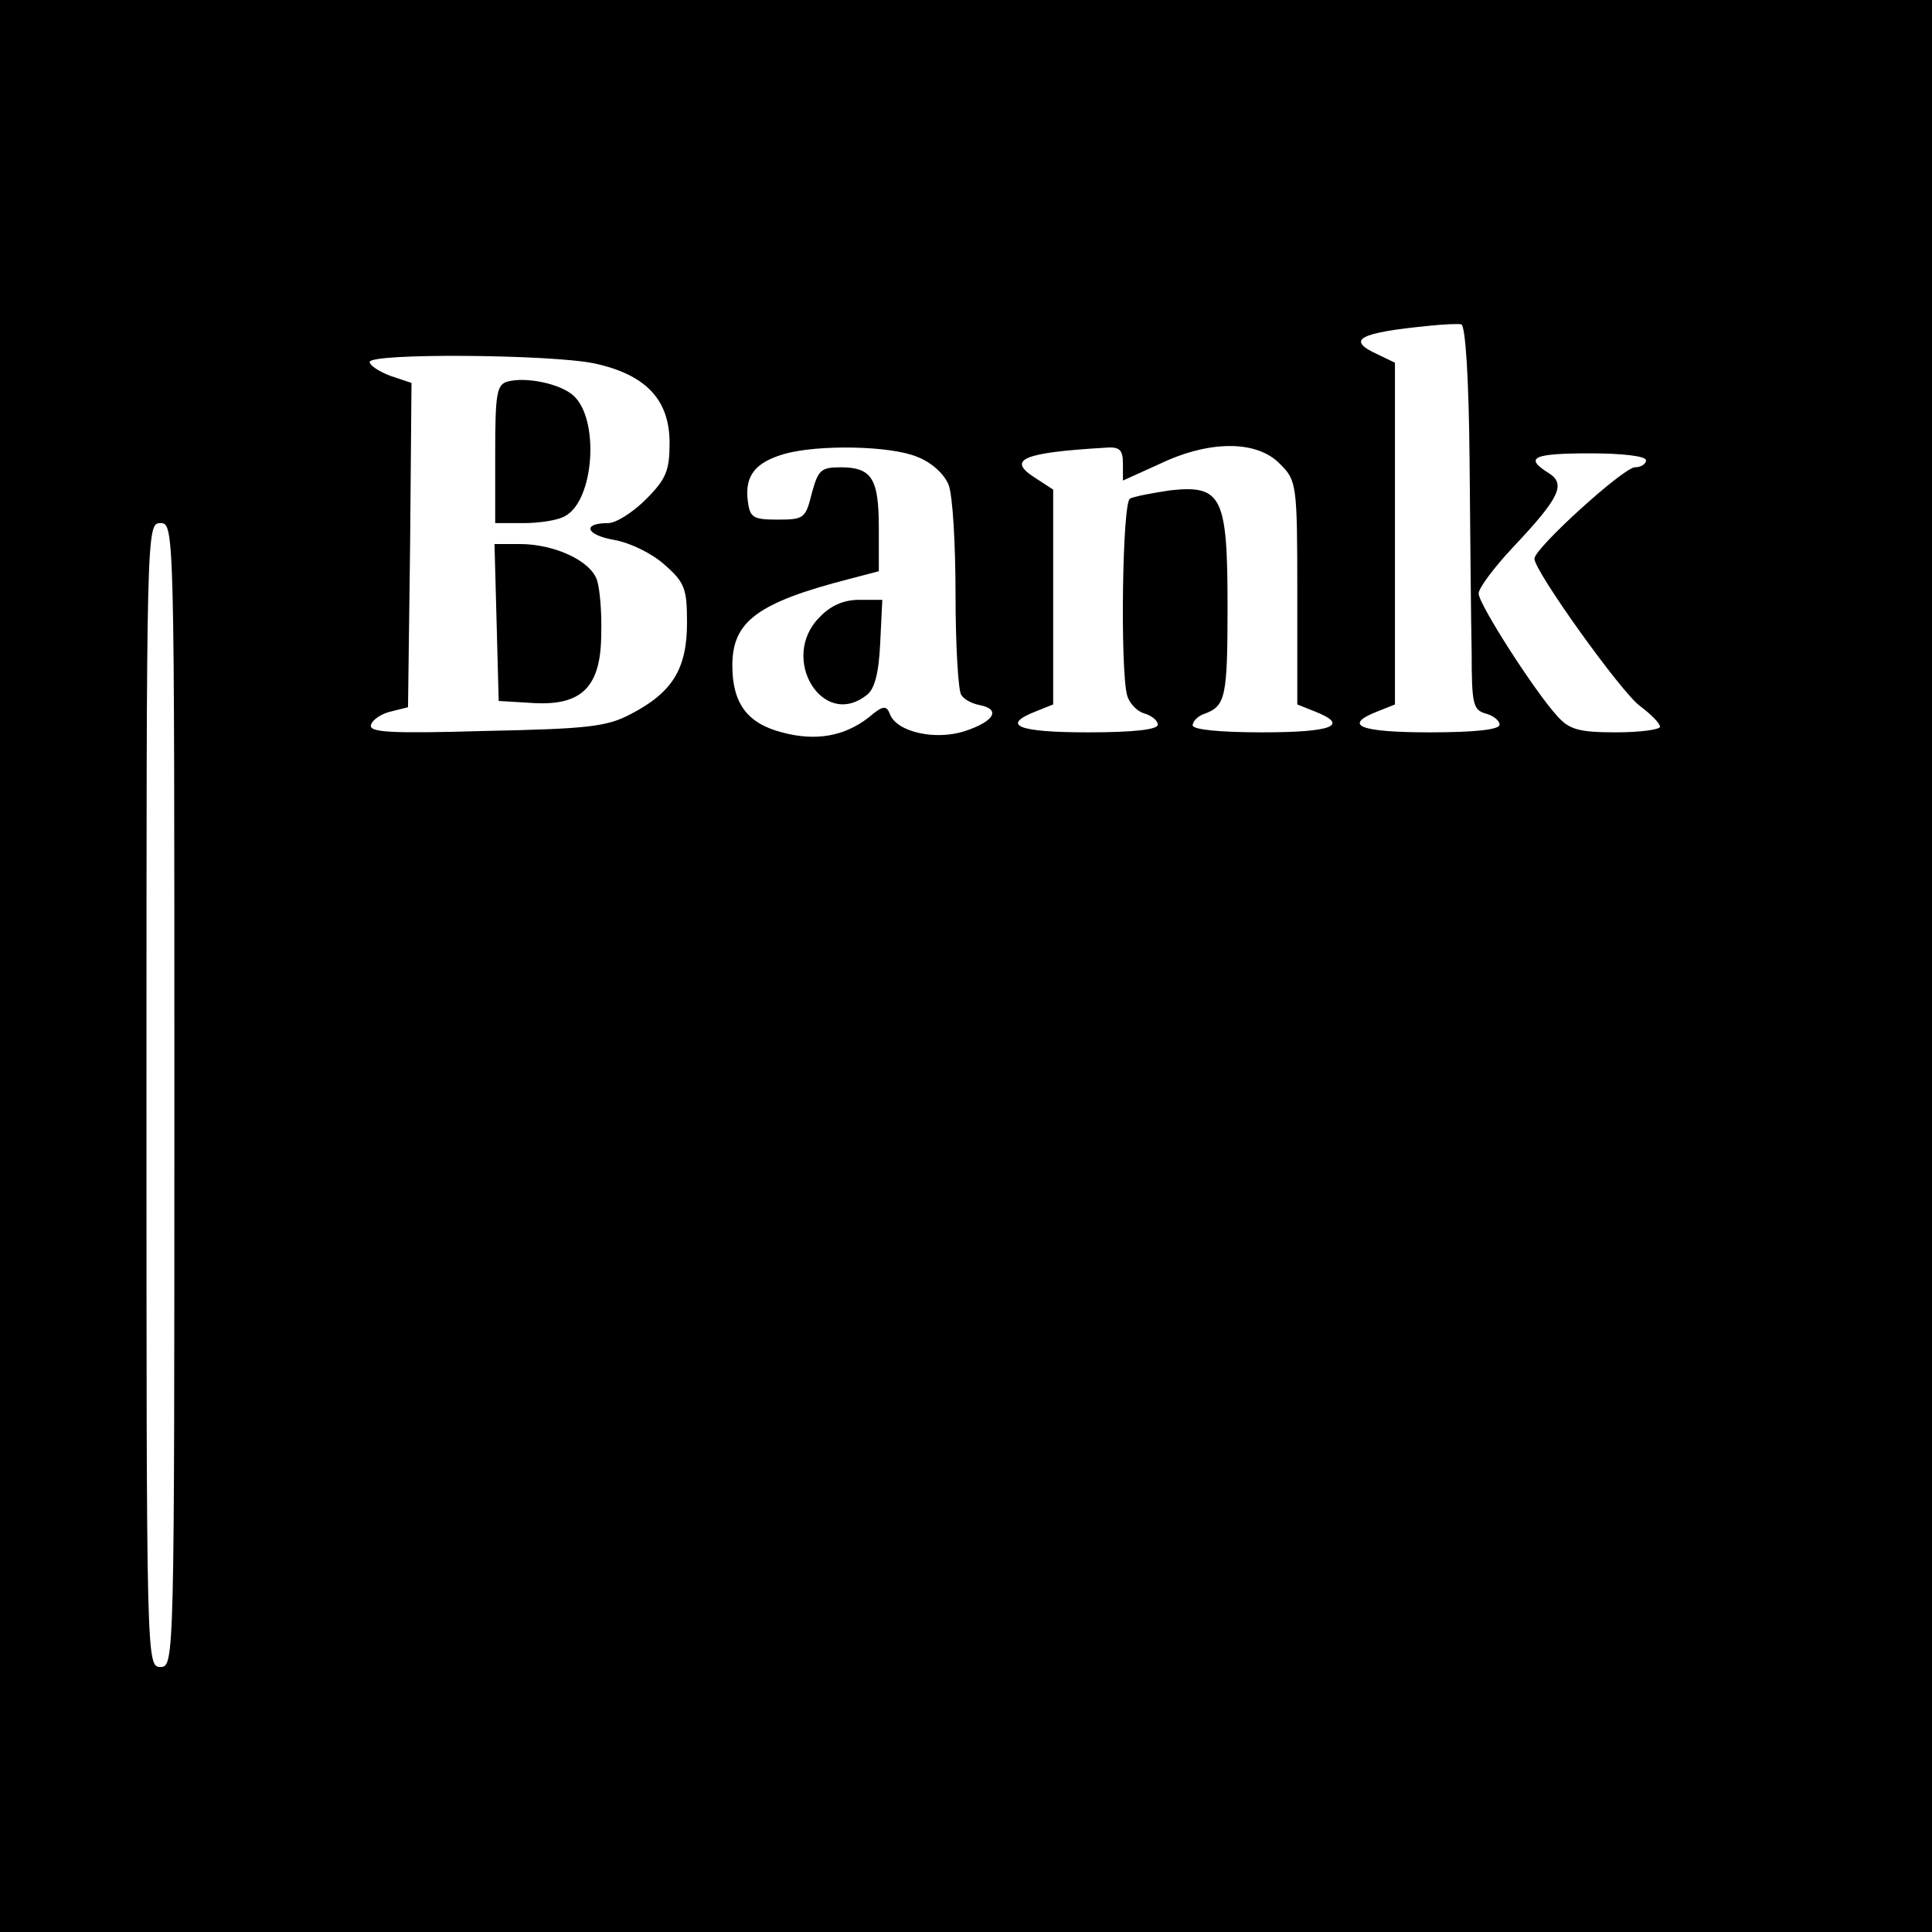 <?xml version="1.0" standalone="no"?>
<!DOCTYPE svg PUBLIC "-//W3C//DTD SVG 20010904//EN"
 "http://www.w3.org/TR/2001/REC-SVG-20010904/DTD/svg10.dtd">
<svg version="1.0" xmlns="http://www.w3.org/2000/svg"
 width="277pt" height="277pt" viewBox="0 0 277 277"
 preserveAspectRatio="xMidYMid meet">
<g transform="translate(0,277) scale(0.1,-0.1)"
fill="#000000" stroke="none">
<path d="M0 1385 l0 -1385 1385 0 1385 0 0 1385 0 1385 -1385 0 -1385 0 0
-1385z m2107 724 c1 -107 2 -231 3 -275 0 -73 2 -82 20 -87 11 -3 20 -10 20
-16 0 -7 -34 -11 -100 -11 -100 0 -126 10 -75 30 l25 10 0 245 0 245 -25 12
c-46 21 -27 31 75 41 19 2 40 3 45 2 6 -1 11 -76 12 -196z m-1255 140 c74 -16
108 -52 108 -114 0 -40 -5 -52 -34 -81 -19 -19 -43 -34 -54 -34 -38 0 -32 -17
8 -24 23 -4 54 -19 72 -35 30 -26 33 -35 33 -84 0 -66 -21 -100 -81 -131 -34
-18 -62 -21 -208 -24 -138 -4 -168 -2 -164 9 2 7 15 16 29 19 l24 6 3 232 2
233 -30 10 c-16 6 -30 15 -30 20 0 13 259 11 322 -2z m463 -134 c21 -8 39 -25
45 -40 6 -15 10 -86 10 -158 0 -73 4 -137 8 -143 4 -7 16 -13 27 -15 30 -6 21
-23 -21 -37 -42 -14 -98 -2 -108 24 -5 13 -10 13 -31 -5 -35 -27 -76 -34 -124
-21 -50 13 -71 42 -71 96 0 63 36 90 168 124 l42 11 0 62 c0 71 -10 87 -55 87
-28 0 -32 -4 -41 -37 -9 -36 -11 -38 -49 -38 -36 0 -40 3 -43 28 -4 35 11 54
52 66 49 14 153 12 191 -4z m295 -10 l0 -24 53 24 c71 34 139 34 172 0 24 -24
25 -28 25 -185 l0 -160 25 -10 c51 -20 25 -30 -75 -30 -62 0 -100 4 -100 10 0
6 8 14 18 17 29 11 32 24 32 153 0 158 -8 175 -82 167 -27 -4 -53 -9 -58 -12
-11 -7 -14 -245 -4 -282 3 -11 14 -23 25 -26 10 -3 19 -10 19 -16 0 -7 -34
-11 -100 -11 -100 0 -126 10 -75 30 l25 10 0 154 0 154 -26 17 c-41 26 -18 36
99 43 22 2 27 -2 27 -23z m750 5 c0 -5 -7 -10 -16 -10 -16 0 -144 -116 -144
-131 0 -18 124 -191 151 -211 16 -12 29 -25 29 -30 0 -4 -28 -8 -63 -8 -53 0
-67 4 -84 23 -33 36 -113 161 -113 176 0 8 22 37 48 65 68 72 78 92 52 108
-35 22 -22 28 60 28 47 0 80 -4 80 -10z m-2110 -910 c0 -813 0 -820 -20 -820
-20 0 -20 7 -20 820 0 813 0 820 20 820 20 0 20 -7 20 -820z"/>
<path d="M728 2223 c-16 -4 -18 -18 -18 -104 l0 -99 41 0 c22 0 49 4 59 10 42
22 50 139 12 173 -19 17 -68 27 -94 20z"/>
<path d="M712 1878 l3 -113 50 -3 c70 -4 97 24 97 100 1 29 -2 64 -6 76 -9 28
-61 52 -111 52 l-36 0 3 -112z"/>
<path d="M1175 1885 c-58 -58 4 -161 67 -112 12 8 18 32 20 75 l3 62 -33 0
c-22 0 -41 -8 -57 -25z"/>
</g>
</svg>
